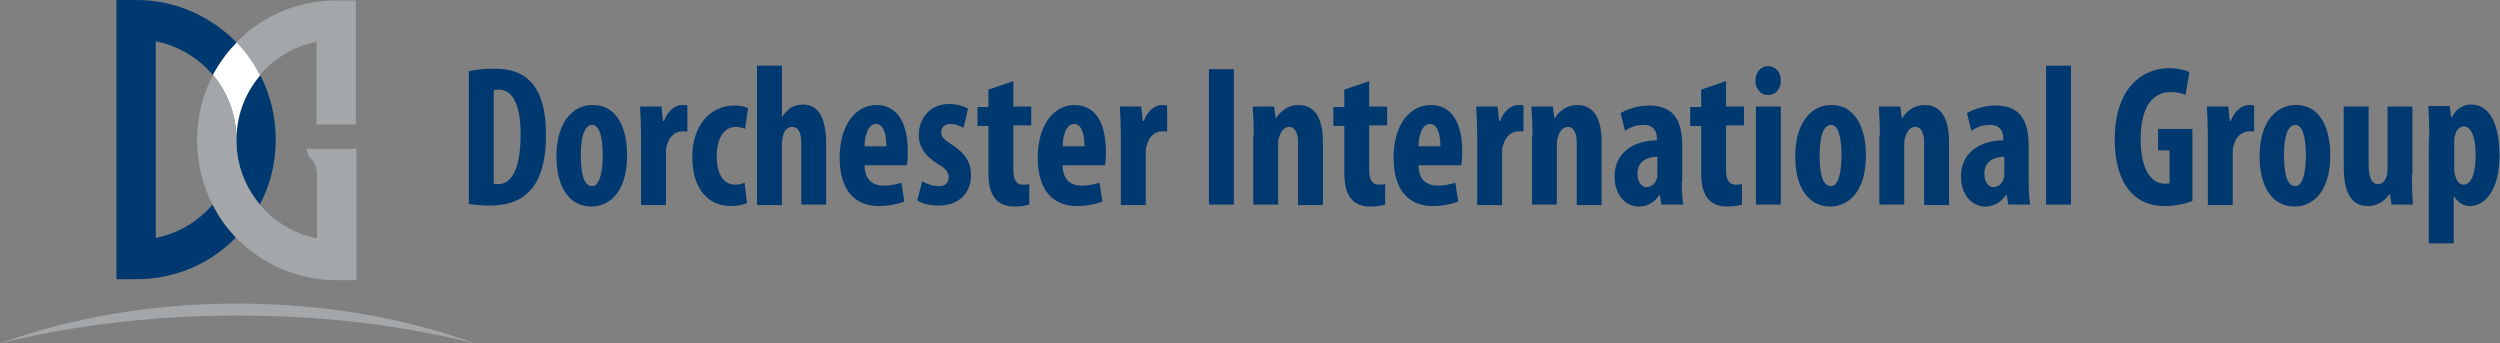<?xml version="1.0" encoding="utf-8" ?>
                                                            <!-- Generator: Adobe Illustrator 21.1.0, SVG Export Plug-In . SVG Version: 6.00 Build 0)  -->
                                                            <svg version="1.1" id="Layer_1" xmlns="http://www.w3.org/2000/svg" xmlns:xlink="http://www.w3.org/1999/xlink" x="0px" y="0px"
                                                                viewBox="0 0 502.3 69" style="enable-background: new 0 0 502.3 69;" xml:space="preserve">
                                                                <rect x="0" y="0" width="502.3" height="69" fill="#808080" stroke="none"/>
                                                                <style type="text/css">
                                                                    .st0 {
                                                                        fill: #003870;
                                                                    }

                                                                    .st1 {
                                                                        fill: #FFFFFF;
                                                                    }

                                                                    .st2 {
                                                                        fill: #A4A7A9;
                                                                    }
                                                                </style>
                                                                <path class="st0" d="M94.2,14.3c1.3-0.3,3.1-0.5,5.1-0.5c3.2,0,5.5,0.8,7.1,2.4c2.2,2.1,3.3,5.7,3.3,11c0,5.5-1.3,9.4-3.6,11.5
	c-1.7,1.7-4.3,2.6-7.8,2.6c-1.6,0-3.2-0.2-4.1-0.3V14.3z M99.2,36.9c0.3,0.1,0.6,0.1,0.9,0.1c2.4,0,4.5-2.5,4.5-10
	c0-5.6-1.4-9-4.4-9c-0.3,0-0.7,0-1,0.1V36.9z" />
                                                                <path class="st0" d="M126,31.2c0,8.2-4.3,10.3-7.1,10.3c-4.4,0-7.1-3.7-7.1-10.1c0-7.1,3.5-10.3,7.2-10.3
	C123.4,21,126,24.9,126,31.2 M116.7,31.2c0,3.4,0.5,6.2,2.3,6.2c1.6,0,2.1-3.3,2.1-6.2c0-2.7-0.4-6.1-2.1-6.1
	C117.1,25.1,116.7,28.5,116.7,31.2" />
                                                                <path class="st0" d="M128.8,27.3c0-1.9-0.1-4.1-0.2-5.9h4.3l0.3,2.9h0.2c0.8-2.1,2.3-3.2,3.6-3.2c0.5,0,0.8,0,1.1,0.1v5.2
	c-0.3,0-0.6,0-1.1,0c-1.1,0-2.5,0.8-3,2.8c-0.2,0.4-0.2,1.2-0.2,2v10h-5V27.3z" />
                                                                <path class="st0" d="M150.1,40.8c-0.5,0.2-1.7,0.6-3.2,0.6c-4.7,0-7.8-3.5-7.8-9.9c0-6.1,3.4-10.3,8.5-10.3c1.2,0,2.2,0.3,2.7,0.5
	l-0.6,4.2c-0.4-0.2-1-0.4-1.9-0.4c-2.4,0-3.8,2.4-3.8,5.9c0,3.6,1.4,5.7,3.7,5.7c0.7,0,1.3-0.1,1.9-0.4L150.1,40.8z" />
                                                                <path class="st0" d="M152.1,13.2h5v10.2h0.1c0.5-0.7,1-1.2,1.6-1.7c0.7-0.4,1.6-0.7,2.5-0.7c3.4,0,4.7,3.1,4.7,8.1v12h-5v-12
	c0-1.9-0.3-3.6-1.8-3.6c-0.8,0-1.6,0.5-1.9,1.9c-0.1,0.3-0.2,1-0.2,1.5v12.3h-5V13.2z" />
                                                                <path class="st0" d="M173.7,33.1c0,3.1,1.7,4.2,3.9,4.2c1.4,0,2.6-0.3,3.5-0.6l0.6,3.8c-1.3,0.5-3.2,0.9-5.1,0.9
	c-5.1,0-7.9-3.5-7.9-9.7c0-6.7,3.3-10.6,7.4-10.6c4,0,6.3,3.3,6.3,9.4c0,1.4-0.1,2.2-0.2,2.7H173.7z M178.1,29.4
	c0-2.5-0.6-4.5-2.1-4.5c-1.6,0-2.3,2.5-2.3,4.5H178.1z" />
                                                                <path class="st0" d="M185.3,36.4c0.7,0.5,2.1,1,3.3,1c1.3,0,2-0.6,2-1.8c0-1-0.5-1.7-2.2-2.7c-3-1.8-3.8-3.9-3.8-5.7
	c0-3.6,2.4-6.3,6.1-6.3c1.6,0,2.8,0.4,3.8,0.9l-0.9,3.9c-0.7-0.4-1.6-0.8-2.6-0.8c-1.3,0-1.9,0.8-1.9,1.7c0,0.8,0.4,1.4,2.2,2.5
	c2.7,1.7,3.8,3.7,3.8,6c0,4-2.7,6.2-6.6,6.2c-1.6,0-3.4-0.4-4.2-1.1L185.3,36.4z" />
                                                                <path class="st0" d="M203.6,16.3v5.1h3.6v3.8h-3.6v9c0,2.3,0.9,2.9,1.9,2.9c0.5,0,0.9,0,1.3-0.1l0,4.1c-0.7,0.2-1.7,0.4-3,0.4
	c-1.4,0-2.7-0.4-3.6-1.3c-1-1.1-1.6-2.5-1.6-5.6v-9.3h-2.2v-3.8h2.2v-3.5L203.6,16.3z" />
                                                                <path class="st0" d="M213.5,33.1c0,3.1,1.7,4.2,3.9,4.2c1.4,0,2.6-0.3,3.5-0.6l0.6,3.8c-1.3,0.5-3.2,0.9-5.1,0.9
	c-5.1,0-7.9-3.5-7.9-9.7c0-6.7,3.3-10.6,7.4-10.6c4,0,6.3,3.3,6.3,9.4c0,1.4-0.1,2.2-0.2,2.7H213.5z M217.9,29.4
	c0-2.5-0.6-4.5-2.1-4.5c-1.6,0-2.3,2.5-2.3,4.5H217.9z" />
                                                                <path class="st0" d="M225.2,27.3c0-1.9-0.1-4.1-0.2-5.9h4.3l0.3,2.9h0.2c0.8-2.1,2.3-3.2,3.6-3.2c0.5,0,0.8,0,1.1,0.1v5.2
	c-0.3,0-0.6,0-1.1,0c-1.1,0-2.5,0.8-3,2.8c-0.2,0.4-0.2,1.2-0.2,2v10h-5V27.3z" />
                                                                <rect x="242.9" y="13.9" class="st0" width="5" height="27.2" />
                                                                <path class="st0" d="M251.9,27.3c0-2.1-0.1-4-0.2-5.9h4.3l0.3,2.3h0.1c1-1.5,2.5-2.6,4.5-2.6c3.5,0,4.9,3,4.9,7.4v12.7h-5V28.8
	c0-1.7-0.4-3.3-1.8-3.3c-0.8,0-1.5,0.6-1.9,1.8c-0.2,0.4-0.3,1-0.3,1.8v12h-5V27.3z" />
                                                                <path class="st0" d="M275.1,16.3v5.1h3.6v3.8h-3.6v9c0,2.3,0.9,2.9,1.9,2.9c0.5,0,0.9,0,1.3-0.1l0,4.1c-0.7,0.2-1.7,0.4-3,0.4
	c-1.4,0-2.7-0.4-3.6-1.3c-1-1.1-1.6-2.5-1.6-5.6v-9.3h-2.2v-3.8h2.2v-3.5L275.1,16.3z" />
                                                                <path class="st0" d="M285,33.1c0,3.1,1.7,4.2,3.9,4.2c1.4,0,2.6-0.3,3.5-0.6l0.6,3.8c-1.3,0.5-3.2,0.9-5.1,0.9
	c-5.1,0-7.9-3.5-7.9-9.7c0-6.7,3.3-10.6,7.5-10.6c4,0,6.3,3.3,6.3,9.4c0,1.4-0.1,2.2-0.2,2.7H285z M289.4,29.4
	c0-2.5-0.6-4.5-2.1-4.5c-1.6,0-2.3,2.5-2.3,4.5H289.4z" />
                                                                <path class="st0" d="M296.8,27.3c0-1.9-0.1-4.1-0.2-5.9h4.3l0.3,2.9h0.2c0.8-2.1,2.3-3.2,3.6-3.2c0.5,0,0.8,0,1.1,0.1v5.2
	c-0.3,0-0.6,0-1.1,0c-1.1,0-2.5,0.8-3,2.8c-0.2,0.4-0.2,1.2-0.2,2v10h-5V27.3z" />
                                                                <path class="st0" d="M307.9,27.3c0-2.1-0.1-4-0.2-5.9h4.3l0.3,2.3h0.1c1-1.5,2.5-2.6,4.5-2.6c3.5,0,4.9,3,4.9,7.4v12.7h-5V28.8
	c0-1.7-0.4-3.3-1.8-3.3c-0.8,0-1.5,0.6-1.9,1.8c-0.2,0.4-0.3,1-0.3,1.8v12h-5V27.3z" />
                                                                <path class="st0" d="M337.9,36.6c0,1.6,0.1,3.2,0.3,4.5h-4.4l-0.3-1.9h-0.1c-1,1.5-2.5,2.3-4.1,2.3c-2.8,0-4.9-2.5-4.9-6
	c0-5.2,4.3-7.3,8.5-7.3v-0.4c0-1.6-0.8-2.7-2.6-2.7c-1.5,0-2.7,0.4-3.8,1.2l-0.9-3.6c1.1-0.6,3.2-1.5,5.8-1.5c5.7,0,6.6,4.2,6.6,8.2
	V36.6z M333,31.5c-1.6,0-4,0.6-4,3.4c0,1.9,1,2.7,1.8,2.7c0.8,0,1.7-0.5,2.1-1.7c0.1-0.3,0.1-0.6,0.1-0.9V31.5z" />
                                                                <path class="st0" d="M346.8,16.3v5.1h3.6v3.8h-3.6v9c0,2.3,0.9,2.9,1.9,2.9c0.5,0,0.9,0,1.3-0.1l0,4.1c-0.7,0.2-1.7,0.4-3,0.4
	c-1.4,0-2.7-0.4-3.6-1.3c-1-1.1-1.6-2.5-1.6-5.6v-9.3h-2.2v-3.8h2.2v-3.5L346.8,16.3z" />
                                                                <path class="st0" d="M357.8,16.2c0,1.7-1.1,2.9-2.6,2.9c-1.4,0-2.5-1.2-2.5-2.9c0-1.8,1.2-2.9,2.5-2.9
	C356.7,13.3,357.8,14.4,357.8,16.2 M352.8,21.4h5v19.7h-5V21.4z" />
                                                                <path class="st0" d="M374.9,31.2c0,8.2-4.3,10.3-7.1,10.3c-4.4,0-7.1-3.7-7.1-10.1c0-7.1,3.5-10.3,7.2-10.3
	C372.2,21,374.9,24.9,374.9,31.2 M365.6,31.2c0,3.4,0.5,6.2,2.3,6.2c1.6,0,2.1-3.3,2.1-6.2c0-2.7-0.4-6.1-2.1-6.1
	C366,25.1,365.6,28.5,365.6,31.2" />
                                                                <path class="st0" d="M377.7,27.3c0-2.1-0.1-4-0.2-5.9h4.3l0.3,2.3h0.1c1-1.5,2.5-2.6,4.5-2.6c3.5,0,4.9,3,4.9,7.4v12.7h-5V28.8
	c0-1.7-0.4-3.3-1.8-3.3c-0.8,0-1.5,0.6-1.9,1.8c-0.2,0.4-0.3,1-0.3,1.8v12h-5V27.3z" />
                                                                <path class="st0" d="M407.6,36.6c0,1.6,0.1,3.2,0.3,4.5h-4.4l-0.3-1.9H403c-1,1.5-2.5,2.3-4.1,2.3c-2.8,0-4.9-2.5-4.9-6
	c0-5.2,4.3-7.3,8.5-7.3v-0.4c0-1.6-0.8-2.7-2.6-2.7c-1.5,0-2.7,0.4-3.8,1.2l-0.9-3.6c1.1-0.6,3.2-1.5,5.8-1.5c5.7,0,6.6,4.2,6.6,8.2
	V36.6z M402.7,31.5c-1.6,0-4,0.6-4,3.4c0,1.9,1,2.7,1.8,2.7c0.8,0,1.7-0.5,2.1-1.7c0.1-0.3,0.1-0.6,0.1-0.9V31.5z" />
                                                                <rect x="411.1" y="13.2" class="st0" width="5" height="27.9" />
                                                                <path class="st0" d="M440.4,40.4c-1.1,0.5-3.4,1-5.3,1c-3,0-5.2-0.9-6.9-2.7c-2.2-2.3-3.4-6.3-3.3-11c0.1-9.9,5.4-14,10.9-14
	c1.9,0,3.3,0.4,4.1,0.8l-0.8,4.6c-0.8-0.4-1.7-0.6-2.9-0.6c-3.4,0-6.1,2.5-6.1,9.5c0,6.5,2.4,8.9,4.8,8.9c0.5,0,0.8,0,1-0.1v-6.6
	h-2.3v-4.3h6.9V40.4z" />
                                                                <path class="st0" d="M443.6,27.3c0-1.9-0.1-4.1-0.2-5.9h4.3l0.3,2.9h0.2c0.8-2.1,2.3-3.2,3.6-3.2c0.5,0,0.8,0,1.1,0.1v5.2
	c-0.3,0-0.6,0-1.1,0c-1.1,0-2.5,0.8-3,2.8c-0.2,0.4-0.2,1.2-0.2,2v10h-5V27.3z" />
                                                                <path class="st0" d="M468.2,31.2c0,8.2-4.3,10.3-7.1,10.3c-4.4,0-7.1-3.7-7.1-10.1c0-7.1,3.5-10.3,7.2-10.3
	C465.6,21,468.2,24.9,468.2,31.2 M458.9,31.2c0,3.4,0.5,6.2,2.3,6.2c1.6,0,2.1-3.3,2.1-6.2c0-2.7-0.4-6.1-2.1-6.1
	C459.3,25.1,458.9,28.5,458.9,31.2" />
                                                                <path class="st0" d="M484.6,35.1c0,2.1,0.1,4.2,0.2,6h-4.3l-0.3-2.1h-0.1c-0.9,1.3-2.4,2.4-4.3,2.4c-3.5,0-4.9-2.8-4.9-8.1V21.4h5
	v11.4c0,2.6,0.5,4.2,1.9,4.2c0.9,0,1.4-0.7,1.6-1.3c0.2-0.4,0.3-1,0.3-1.7V21.4h5V35.1z" />
                                                                <path class="st0" d="M488.1,27.6c0-2.4-0.1-4.4-0.2-6.3h4.3l0.3,2.3h0.1c0.8-1.6,2.2-2.6,3.9-2.6c4.1,0,5.7,4.7,5.7,10.2
	c0,7-2.9,10.2-6,10.2c-1.5,0-2.5-1-3.1-1.9h-0.1v9.4h-5V27.6z M493.1,33.9c0,0.6,0.1,1.2,0.3,1.7c0.4,1.2,1,1.5,1.6,1.5
	c1.7,0,2.4-2.7,2.4-5.9c0-3.8-0.9-5.8-2.4-5.8c-0.8,0-1.5,0.8-1.7,1.7c-0.2,0.4-0.2,0.9-0.2,1.4V33.9z" />
                                                                <path class="st0" d="M41.6,42.3c-2.8,2.8-6.3,4.7-10.3,5.5V8.3c4,0.8,7.5,2.7,10.3,5.5c0.4,0.4,0.8,0.9,1.2,1.3
	c1.3-2.4,2.9-4.6,4.8-6.5C42.4,3.3,35.3,0,27.4,0h-4v56.1h4c7.9,0,15-3.2,20-8.4c-1.9-1.9-3.5-4.1-4.7-6.6
	C42.4,41.5,42,41.9,41.6,42.3 M52.3,15.1c-2.9,3.4-4.6,7.7-4.8,12.5c0,0.1,0,0.3,0,0.4c0,0.2,0,0.4,0,0.6c0.1,4.8,1.8,9.1,4.7,12.5
	c2.1-3.9,3.2-8.3,3.2-13.1C55.4,23.4,54.3,19,52.3,15.1" />
                                                                <path class="st1" d="M47.5,27.6c0.1-4.8,1.9-9.1,4.8-12.5c-1.3-2.4-2.8-4.6-4.7-6.6c-1.9,1.9-3.5,4.1-4.8,6.5
	C45.6,18.5,47.4,22.8,47.5,27.6" />
                                                                <path class="st2" d="M62.6,32c1.1,1,1.1,3.2,1.1,3.2v12.7c-4-0.8-7.5-2.7-10.3-5.5c-0.4-0.4-0.8-0.9-1.2-1.3
	c-2.8-3.4-4.6-7.7-4.7-12.5c0-0.1,0-0.3,0-0.4c0-0.2,0-0.4,0-0.6c-0.1-4.8-1.8-9.1-4.7-12.5c-2.1,3.9-3.2,8.3-3.2,13.1
	c0,4.6,1.1,9,3.1,12.9c1.3,2.4,2.8,4.6,4.7,6.6c5.1,5.3,12.3,8.6,20.2,8.6h4V29.9h-9.9C61.6,29.9,61.6,31.2,62.6,32 M67.6,0.1
	c-7.9,0-15,3.2-20.1,8.4c1.9,1.9,3.5,4.1,4.7,6.6c0.4-0.4,0.7-0.8,1.1-1.2c2.8-2.8,6.3-4.7,10.3-5.5V25h7.9V0.1H67.6z" />
                                                                <path class="st2" d="M47.7,63.4c13.2,0,29.6,1.1,47.7,5.6c-14-5.1-30.3-8-47.7-8C30.3,61,14,63.9,0,69
	C14.4,65.4,30.6,63.4,47.7,63.4" />
                                                            </svg>